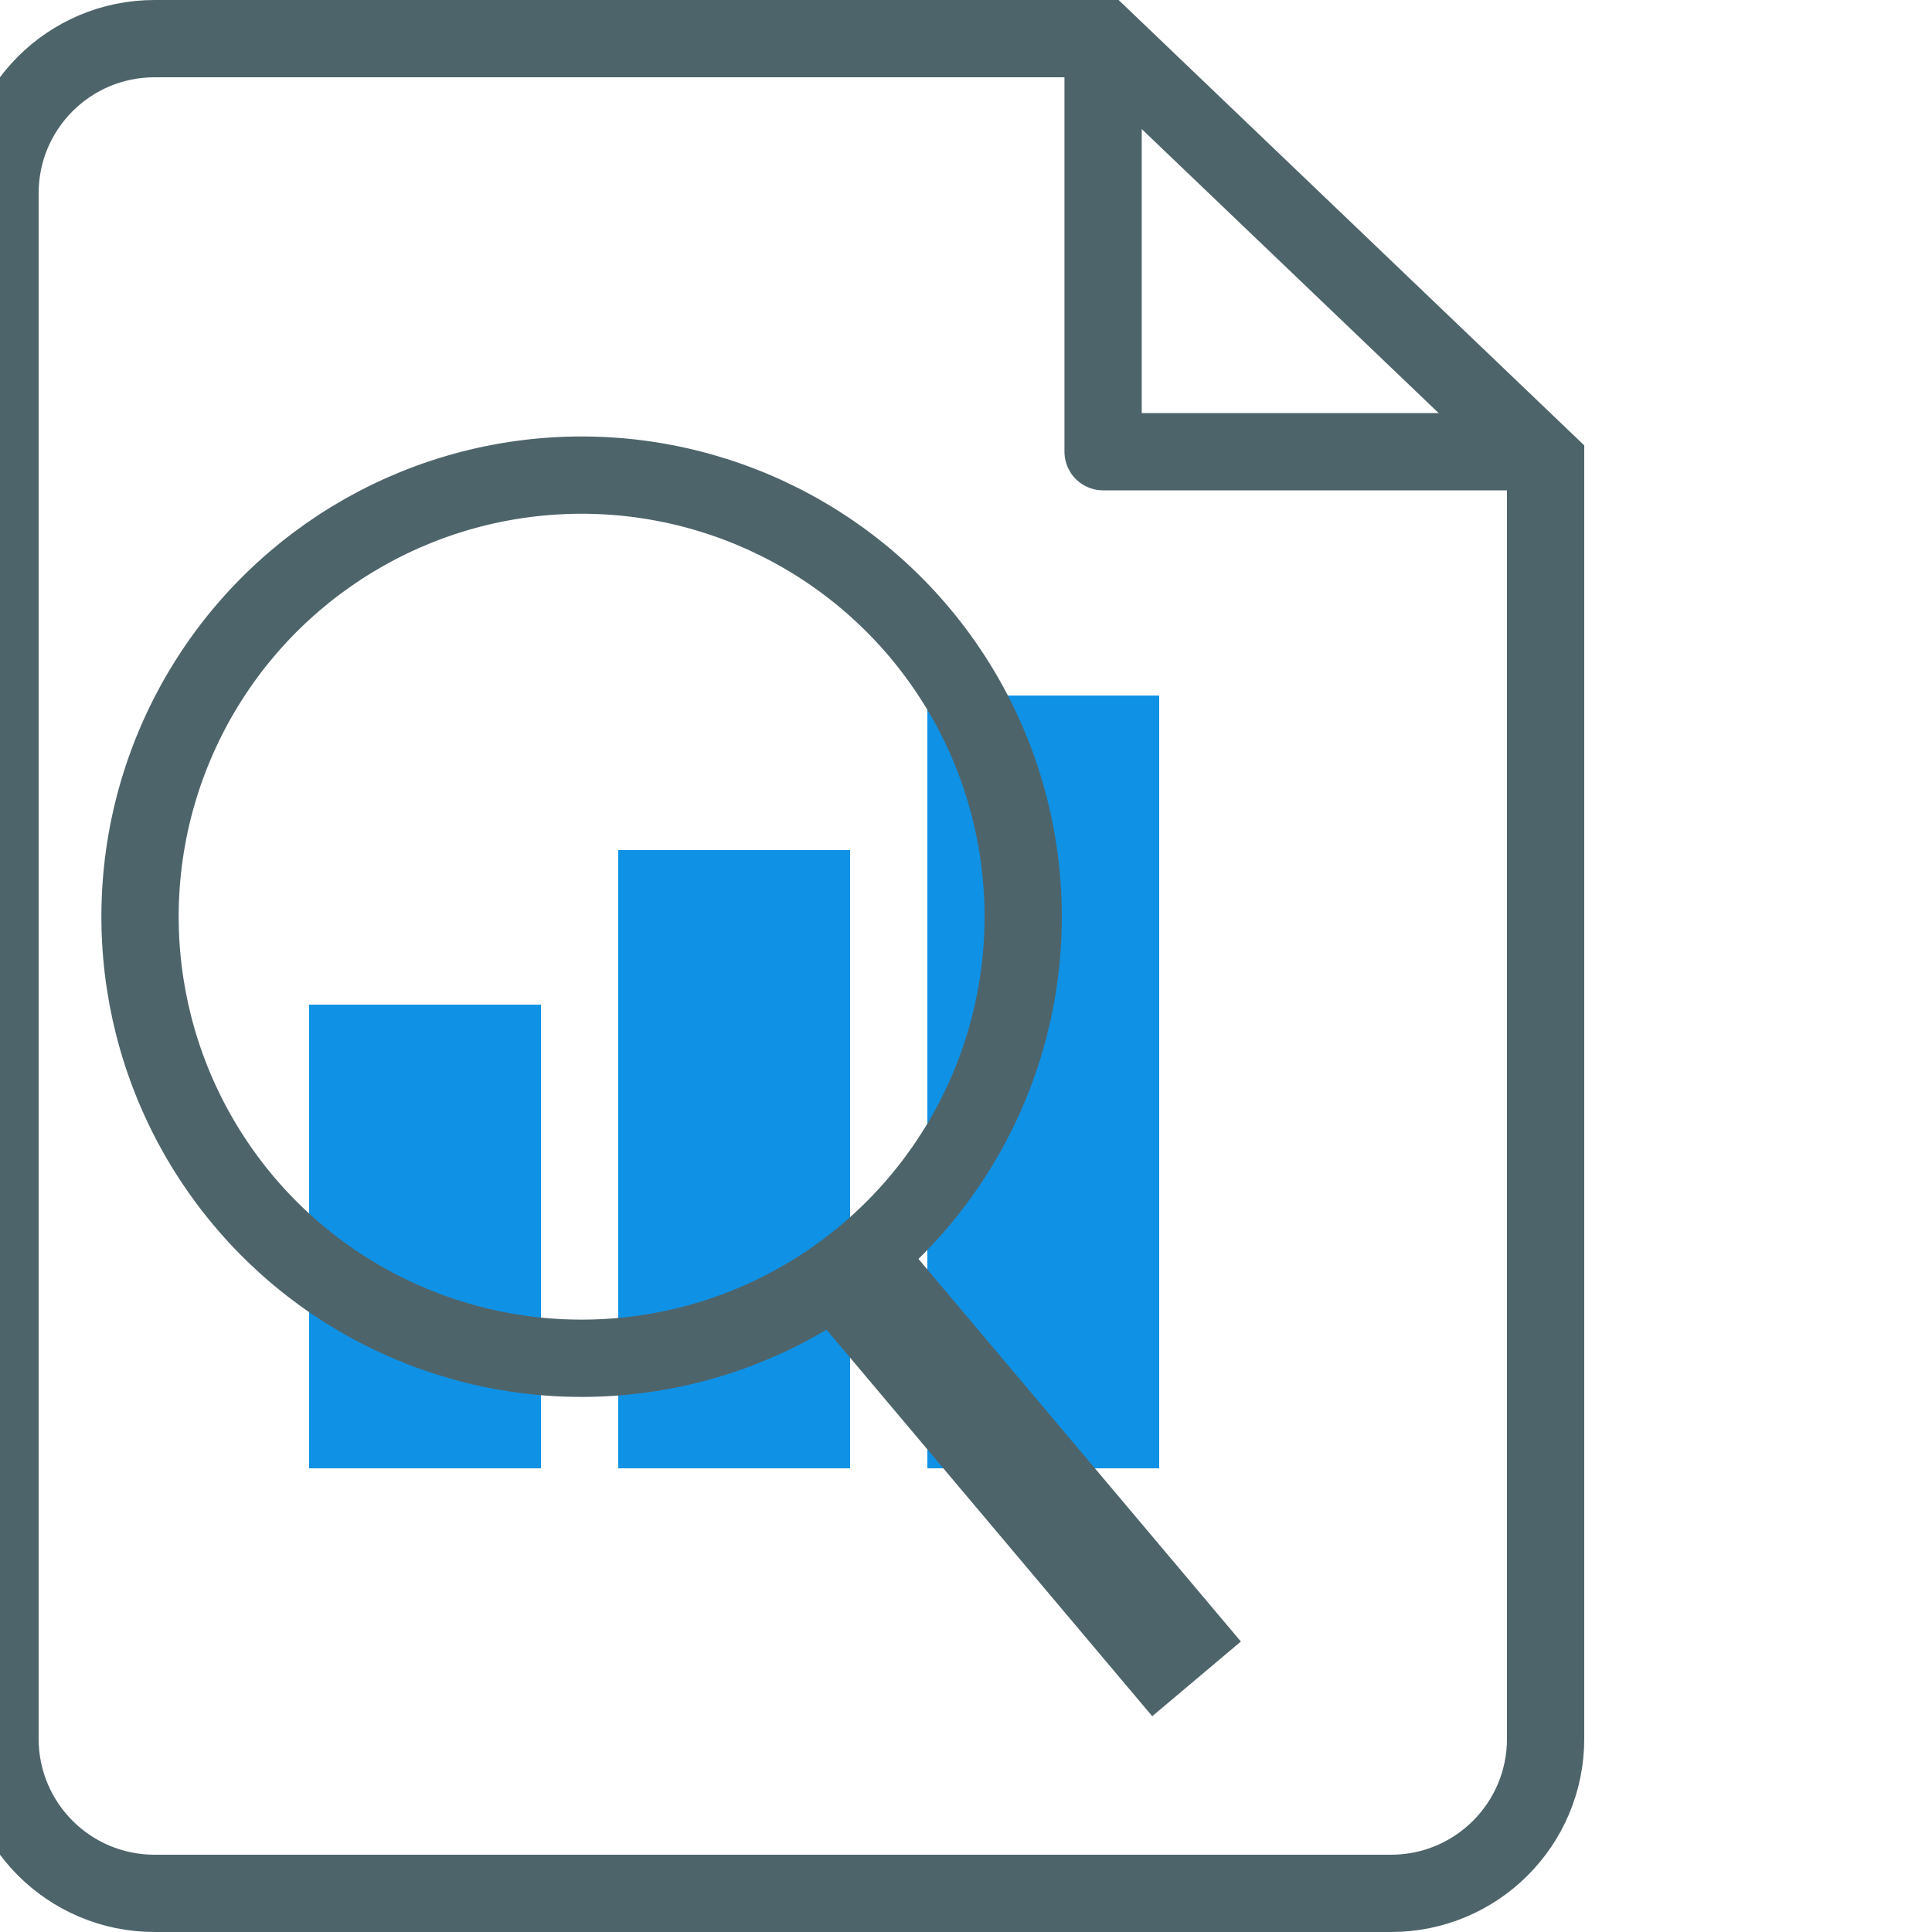<svg xmlns="http://www.w3.org/2000/svg" width="25" height="25" viewBox="0 0 25 25">
    <g fill="none" fill-rule="evenodd" transform="translate(-1)">
        <path stroke="#4E646B" d="M3 .5h12.274L21 5.977V22.5c0 1.105-.895 2-2 2H3c-1.105 0-2-.895-2-2v-20c0-1.105.895-2 2-2z"/>
        <path stroke="#4E646B" stroke-linecap="round" stroke-linejoin="round" d="M15.274 1L15.274 5.845 20.643 5.845"/>
        <path fill="#0F92E5" d="M5 13H8V19H5zM9 11H12V19H9zM13 9H16V19H13z"/>
        <circle cx="8.526" cy="11.862" r="5.714" stroke="#4E646B" transform="rotate(25 8.526 11.862)"/>
        <path stroke="#4E646B" stroke-linecap="square" stroke-width="1.5" d="M12.219 16.664L16 21.151"/>
    </g>
</svg>
